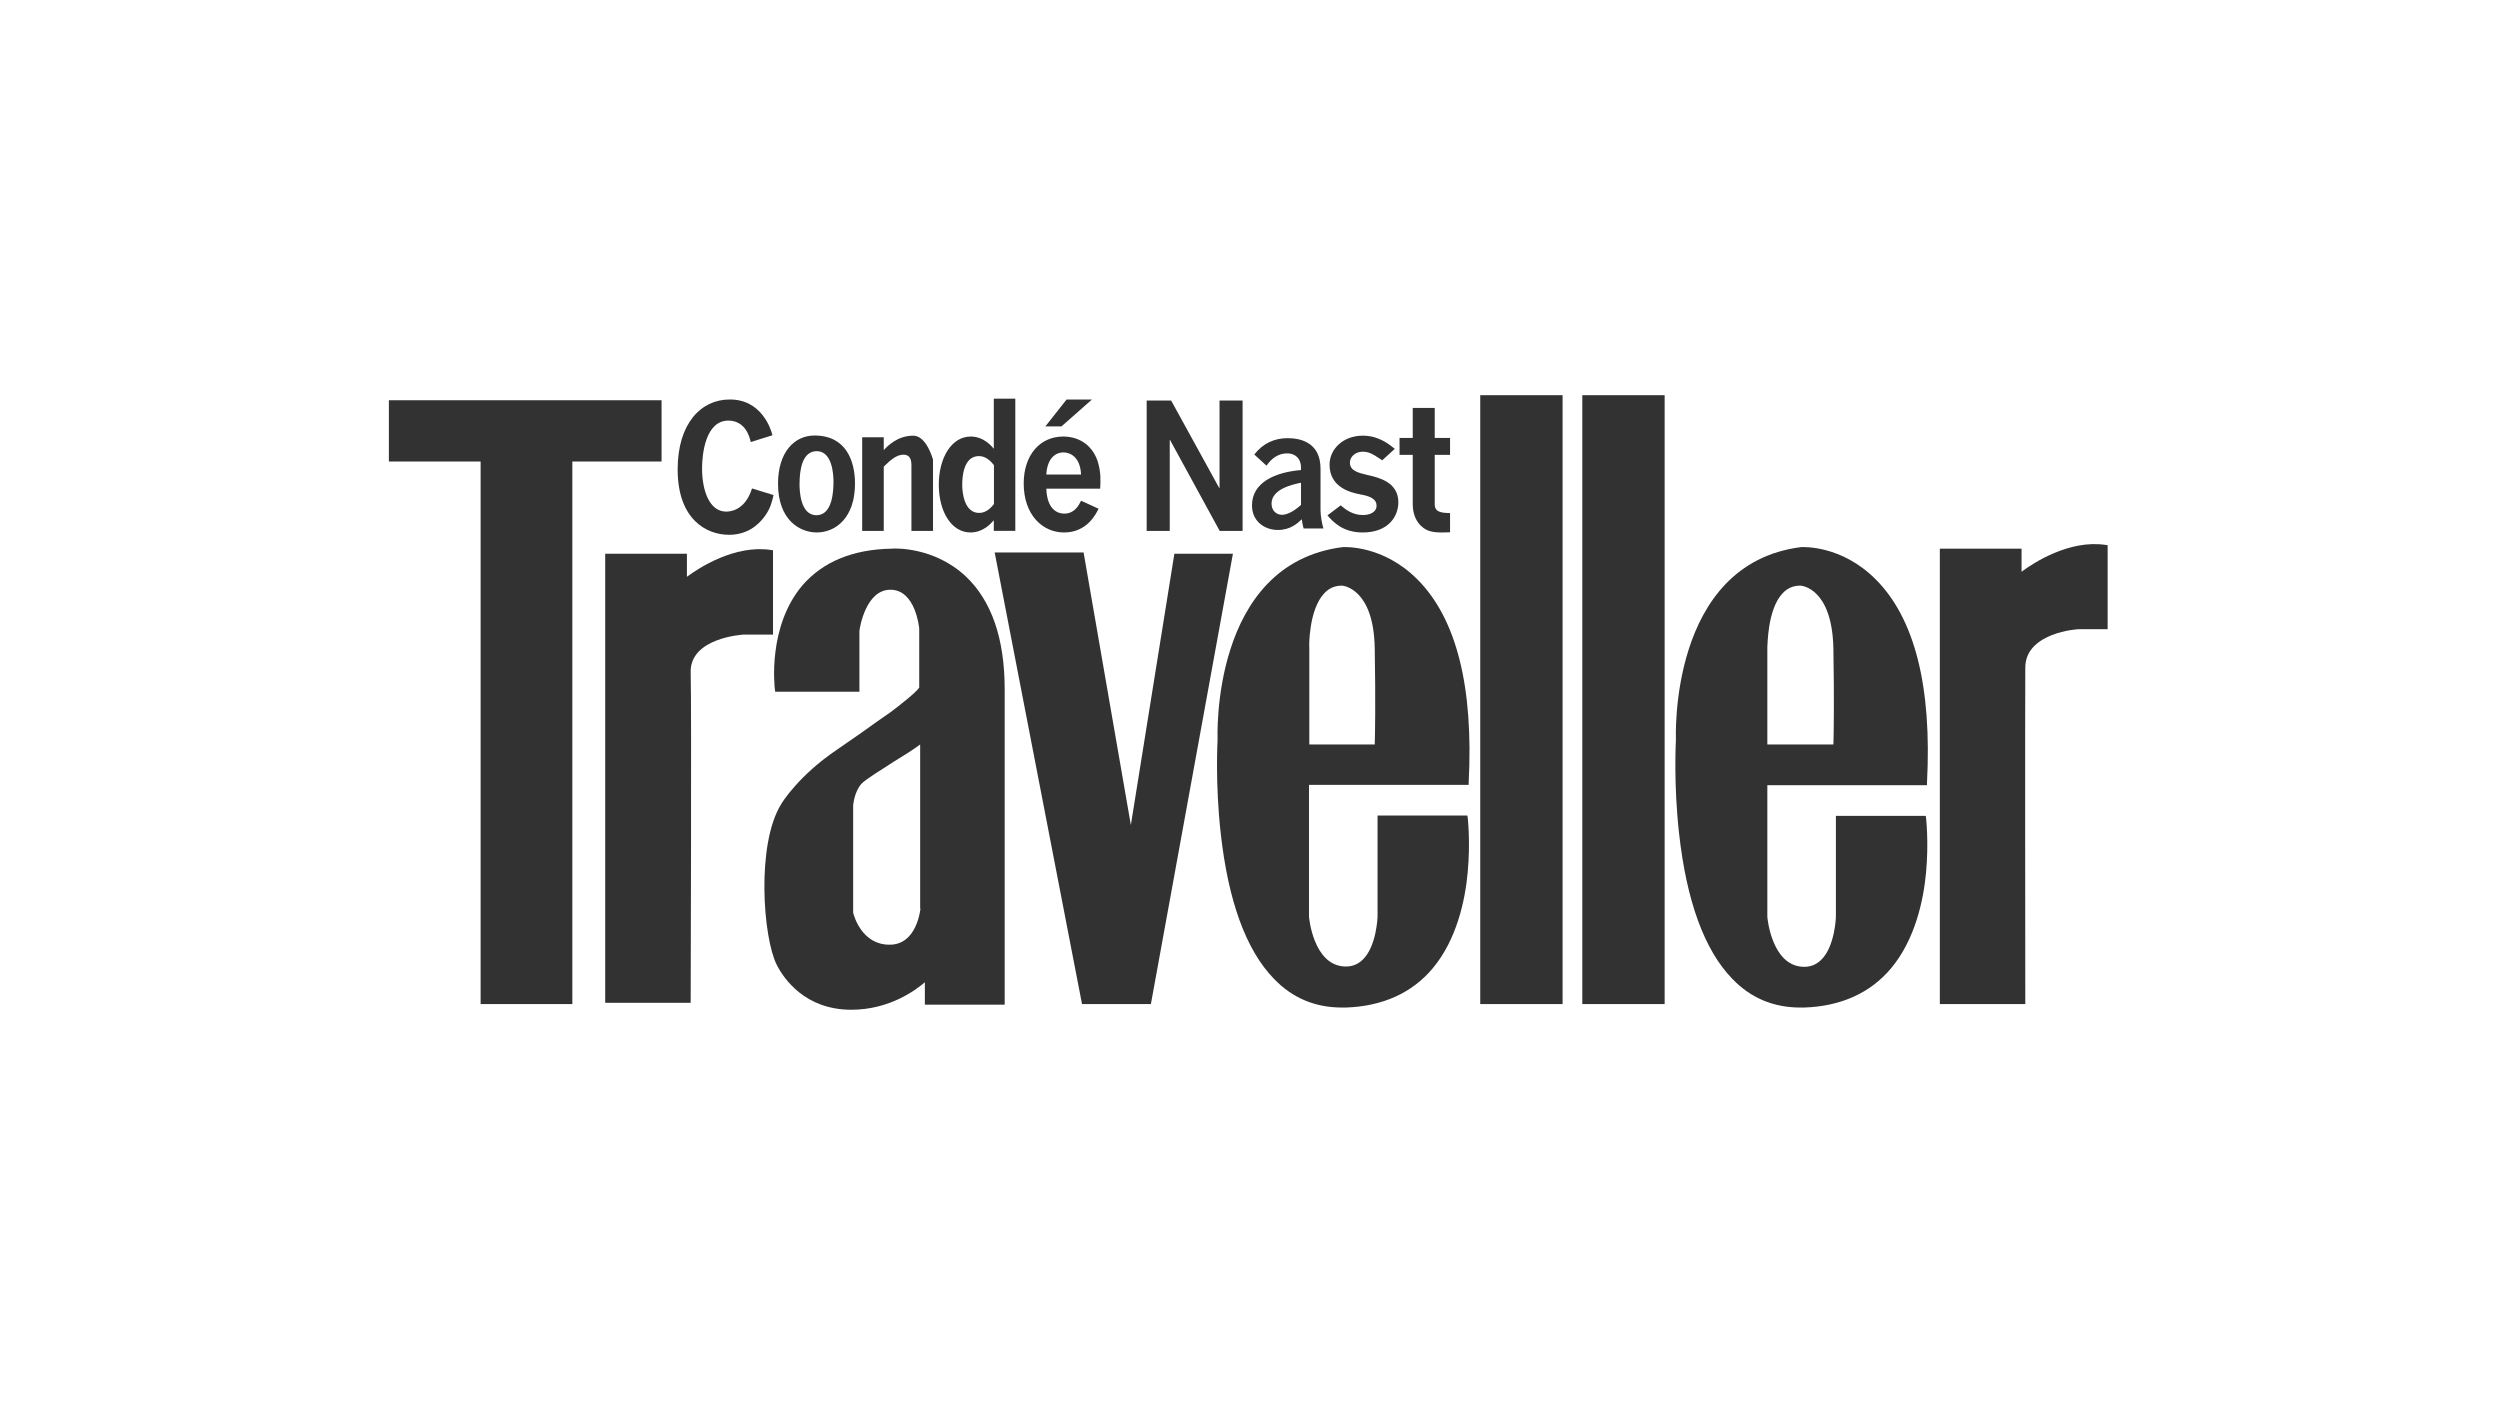 <svg xmlns="http://www.w3.org/2000/svg" fill="none" viewBox="0 0 1436 808" height="808" width="1436">
<path fill="#323232" d="M380.002 229.902H223.371V265.093H276.061V576.735H328.751V265.093H380.002V229.902Z"></path>
<path fill="#323232" d="M444.021 316.066L442.762 315.884C421.902 312.801 401.402 326.224 394.568 331.303V318.061H347.633V576.009H396.726V574.558C396.726 572.925 397.265 404.588 396.726 386.448C396.007 366.132 427.117 364.499 427.297 364.499H444.021V316.066Z"></path>
<path fill="#323232" d="M674.561 318.062L649.563 473.882L622.411 317.336H571.34L621.512 576.735H661.075L708.187 318.062H674.561Z"></path>
<path fill="#323232" d="M843.601 451.027V449.575C846.479 394.431 836.586 355.249 814.107 332.755C794.326 312.983 772.386 314.253 771.307 314.253C695.061 323.867 699.377 424.18 699.377 425.087C699.377 425.268 697.938 449.757 701.176 478.599C705.493 517.6 715.741 545.717 731.745 562.224C742.357 573.289 755.483 578.731 770.768 578.731C771.487 578.731 772.386 578.731 773.106 578.731C794.146 578.005 811.049 570.386 822.92 556.238C836.766 539.73 841.622 517.055 843.061 500.911C844.68 483.497 843.061 469.892 843.061 469.711L842.881 468.441H791.268V526.488C791.268 526.67 790.729 543.721 782.639 551.34C779.761 554.061 776.343 555.331 772.386 555.149C754.224 554.424 751.886 526.67 751.886 526.488V450.845H843.601V451.027ZM760.699 340.737C763.397 337.834 766.815 336.383 770.768 336.383C771.487 336.383 789.11 338.016 789.649 372.481C790.189 403.319 789.829 422.366 789.649 427.626H752.066V371.756C751.886 371.574 751.706 350.169 760.699 340.737Z"></path>
<path fill="#323232" d="M1106.87 451.027V449.575C1109.74 394.431 1099.86 355.249 1077.38 332.755C1057.6 312.983 1035.66 314.253 1034.58 314.253C958.33 323.867 962.647 424.18 962.647 425.087C962.647 425.268 961.208 449.757 964.445 478.599C968.758 517.6 979.01 545.717 995.014 562.224C1005.62 573.289 1018.75 578.731 1034.04 578.731C1034.76 578.731 1035.66 578.731 1036.38 578.731C1057.42 578.005 1074.32 570.386 1086.19 556.238C1100.04 539.73 1104.89 517.055 1106.33 501.093C1107.95 483.678 1106.33 470.073 1106.33 469.892L1106.15 468.622H1054.54V526.669C1054.54 526.851 1054 543.902 1045.9 551.521C1043.03 554.242 1039.61 555.512 1035.66 555.331C1017.49 554.605 1015.16 526.851 1015.16 526.669V451.027H1106.87ZM1023.97 340.737C1026.66 337.834 1030.08 336.383 1034.04 336.383C1035.12 336.383 1052.38 338.016 1053.1 372.481C1053.64 403.319 1053.28 422.366 1053.1 427.626H1015.16V371.756C1015.34 371.574 1014.98 350.169 1023.97 340.737Z"></path>
<path fill="#323232" d="M897.548 227H850.252V576.735H897.548V227Z"></path>
<path fill="#323232" d="M956.171 227H908.875V576.735H956.171V227Z"></path>
<path fill="#323232" d="M1209.37 312.982C1188.51 309.898 1168.01 323.322 1161.18 328.401V315.159H1114.24V576.735H1163.33V575.283C1163.33 573.469 1163.15 401.686 1163.33 383.546C1163.33 375.02 1168.55 368.853 1178.44 364.862C1186.17 361.778 1193.91 361.415 1193.91 361.415H1210.63V313.164L1209.37 312.982Z"></path>
<path fill="#323232" d="M554.795 331.122C536.452 313.889 513.614 314.978 512.175 315.159C489.697 315.522 472.613 322.778 460.924 336.201C440.783 359.964 444.919 394.611 445.099 396.062L445.279 397.332H493.653V362.322C493.832 360.69 497.25 338.741 511.456 338.741C526.022 338.741 528 360.871 528 361.053V394.974C526.022 397.876 517.031 404.951 511.456 409.123C509.298 410.574 506.96 412.207 503.903 414.384C498.868 418.012 492.034 422.909 480.885 430.528C458.766 445.403 449.055 461.184 448.696 461.91C434.31 485.129 438.266 538.641 446.178 554.241C450.135 562.041 462.363 580 488.977 580C510.557 580 525.482 569.116 531.237 564.218V577.098H577.093V395.881C577.093 366.858 569.54 345.09 554.795 331.122ZM528.719 521.953C528.54 523.222 526.382 542.451 511.276 542.632C511.096 542.632 511.096 542.632 510.916 542.632C495.092 542.632 490.596 526.306 490.056 524.311V462.635C490.056 462.635 490.596 455.017 494.732 450.3C497.07 447.761 505.342 442.682 513.254 437.602C519.189 433.975 524.943 430.347 528.54 427.626V521.953H528.719Z"></path>
<path fill="#323232" d="M431.224 253.915C428.941 243.393 422.391 241.59 418.382 241.59C405.266 241.59 403.265 260.716 403.265 269.029C403.265 281.749 407.46 293.863 417.108 293.863C418.477 293.863 427.852 293.863 431.949 280.553L444.324 284.362C443.42 288.162 442.596 291.972 439.323 296.476C435.402 301.885 428.941 307.19 418.746 307.19C405.992 307.19 389.246 298.579 389.246 269.635C389.246 243.094 402.812 229.476 419.019 229.476C437.419 229.273 442.872 246.499 443.694 250L431.224 253.915Z"></path>
<path fill="#323232" d="M469.149 305.842C479.86 305.842 491.114 297.553 491.114 277.749C491.114 265.206 486.265 250.157 467.873 250.157C456.242 250.157 446.9 259.749 446.9 277.847C446.9 298.669 459.356 305.842 469.149 305.842ZM468.97 295.936C459.534 295.936 459.256 281.477 459.256 278.048C459.256 269.354 461.002 259.149 469.148 259.149C477.747 259.149 478.754 271.675 478.754 276.529C478.754 281.187 478.488 295.936 468.97 295.936Z" clip-rule="evenodd" fill-rule="evenodd"></path>
<path fill="#323232" d="M535.922 304.961H523.525V267.34C523.525 264.414 522.877 261.17 519.015 261.17C515.344 261.17 512.045 263.597 507.625 268.044V304.961H495.234V251.151H507.625V258.543C510.012 256.012 515.53 250.254 524.621 250.254C532.243 250.254 535.922 264.009 535.922 264.009V304.961Z"></path>
<path fill="#323232" d="M583.193 304.937V229.01H570.834V257.766C565.432 251.143 559.849 250.747 557.558 250.747C546.571 250.747 539.246 262.974 539.246 278.396C539.246 293.729 546.394 305.843 557.468 305.843C564.748 305.843 569.226 300.685 570.811 298.859L570.834 298.832V304.937H583.193ZM562.317 261.971C566.439 261.971 569.366 265.174 570.925 267.181V289.515C569.553 291.221 566.801 294.619 562.405 294.619C553.895 294.619 552.702 283.005 552.702 278.599C552.702 274.587 553.168 261.971 562.317 261.971Z" clip-rule="evenodd" fill-rule="evenodd"></path>
<path fill="#323232" d="M609.698 244.932L627.187 229.503H612.627L600.454 244.932H609.698ZM601.002 280.701C601.454 292.921 607.681 295.023 611.256 295.023C617.284 295.023 619.706 290.142 620.85 287.835L620.959 287.616L631.024 292.217C629.381 295.532 624.257 305.85 611.166 305.85C598.809 305.85 588.016 295.727 588.016 277.692C588.016 261.464 597.26 250.747 610.714 250.747C621.331 250.747 628.186 257.257 630.656 265.465C632.395 271.384 632.219 276.084 631.935 280.701H601.002ZM620.959 272.582C620.5 262.069 614.278 259.852 610.804 259.852C606.68 259.852 601.551 262.764 601.002 272.582H620.959Z" clip-rule="evenodd" fill-rule="evenodd"></path>
<path fill="#323232" d="M672.714 230.083L700.317 280.302H700.497V230.083H713.743V304.959H700.593L672.086 252.743H671.899V304.959H658.645V230.083H672.714Z"></path>
<path fill="#323232" d="M760.188 303.555C759.388 301.162 758.509 296.162 758.509 293.099V269.226C758.509 254.557 747.645 251.677 739.571 251.677C732.213 251.677 725.47 254.557 720.47 261.073L727.488 267.495C730.374 263.283 734.227 260.41 739.399 260.41C744.056 260.41 747.297 263.469 747.297 268.457V269.994C732.56 271.24 719.143 276.998 719.143 290.316C719.143 299.333 726.245 304.413 734.051 304.413C741.33 304.413 745.539 300.385 747.733 298.273C747.913 299.527 748.169 301.162 748.78 303.555H760.188ZM730.374 289.265C730.374 280.831 742.653 278.234 747.297 277.28V290.033C745.539 291.57 740.802 295.694 736.338 295.694C733.44 295.694 730.374 293.583 730.374 289.265Z" clip-rule="evenodd" fill-rule="evenodd"></path>
<path fill="#323232" d="M793.938 264.398L792.727 263.589C788.559 260.759 786.048 259.448 782.807 259.448C778.254 259.448 775.384 262.579 775.384 265.709C775.384 270.464 780.209 271.58 785.309 272.792C791.892 274.304 803.216 276.827 803.216 288.553C803.216 296.041 798.019 305.852 782.711 305.852C771.208 305.852 765.64 299.68 762.494 296.041L770.092 290.276C772.886 292.604 776.771 295.832 782.903 295.832C786.508 295.832 790.689 294.417 790.689 290.478C790.689 286.336 786.508 284.923 781.5 284.009C776.128 282.998 763.697 280.168 763.697 266.929C763.697 257.823 771.675 250.246 782.711 250.246C791.704 250.246 797.552 254.895 801.165 257.823L793.938 264.398Z"></path>
<path fill="#323232" d="M824.111 234.299V251.555H832.913V261.293H824.111V289.685C824.111 294.311 828.136 294.61 832.913 294.707V305.745C825.798 306.046 821.297 305.94 817.748 303.336C813.343 300.23 811.481 295.006 811.481 289.685V261.293H803.898V251.555H811.481V234.299H824.111Z"></path>
</svg>
